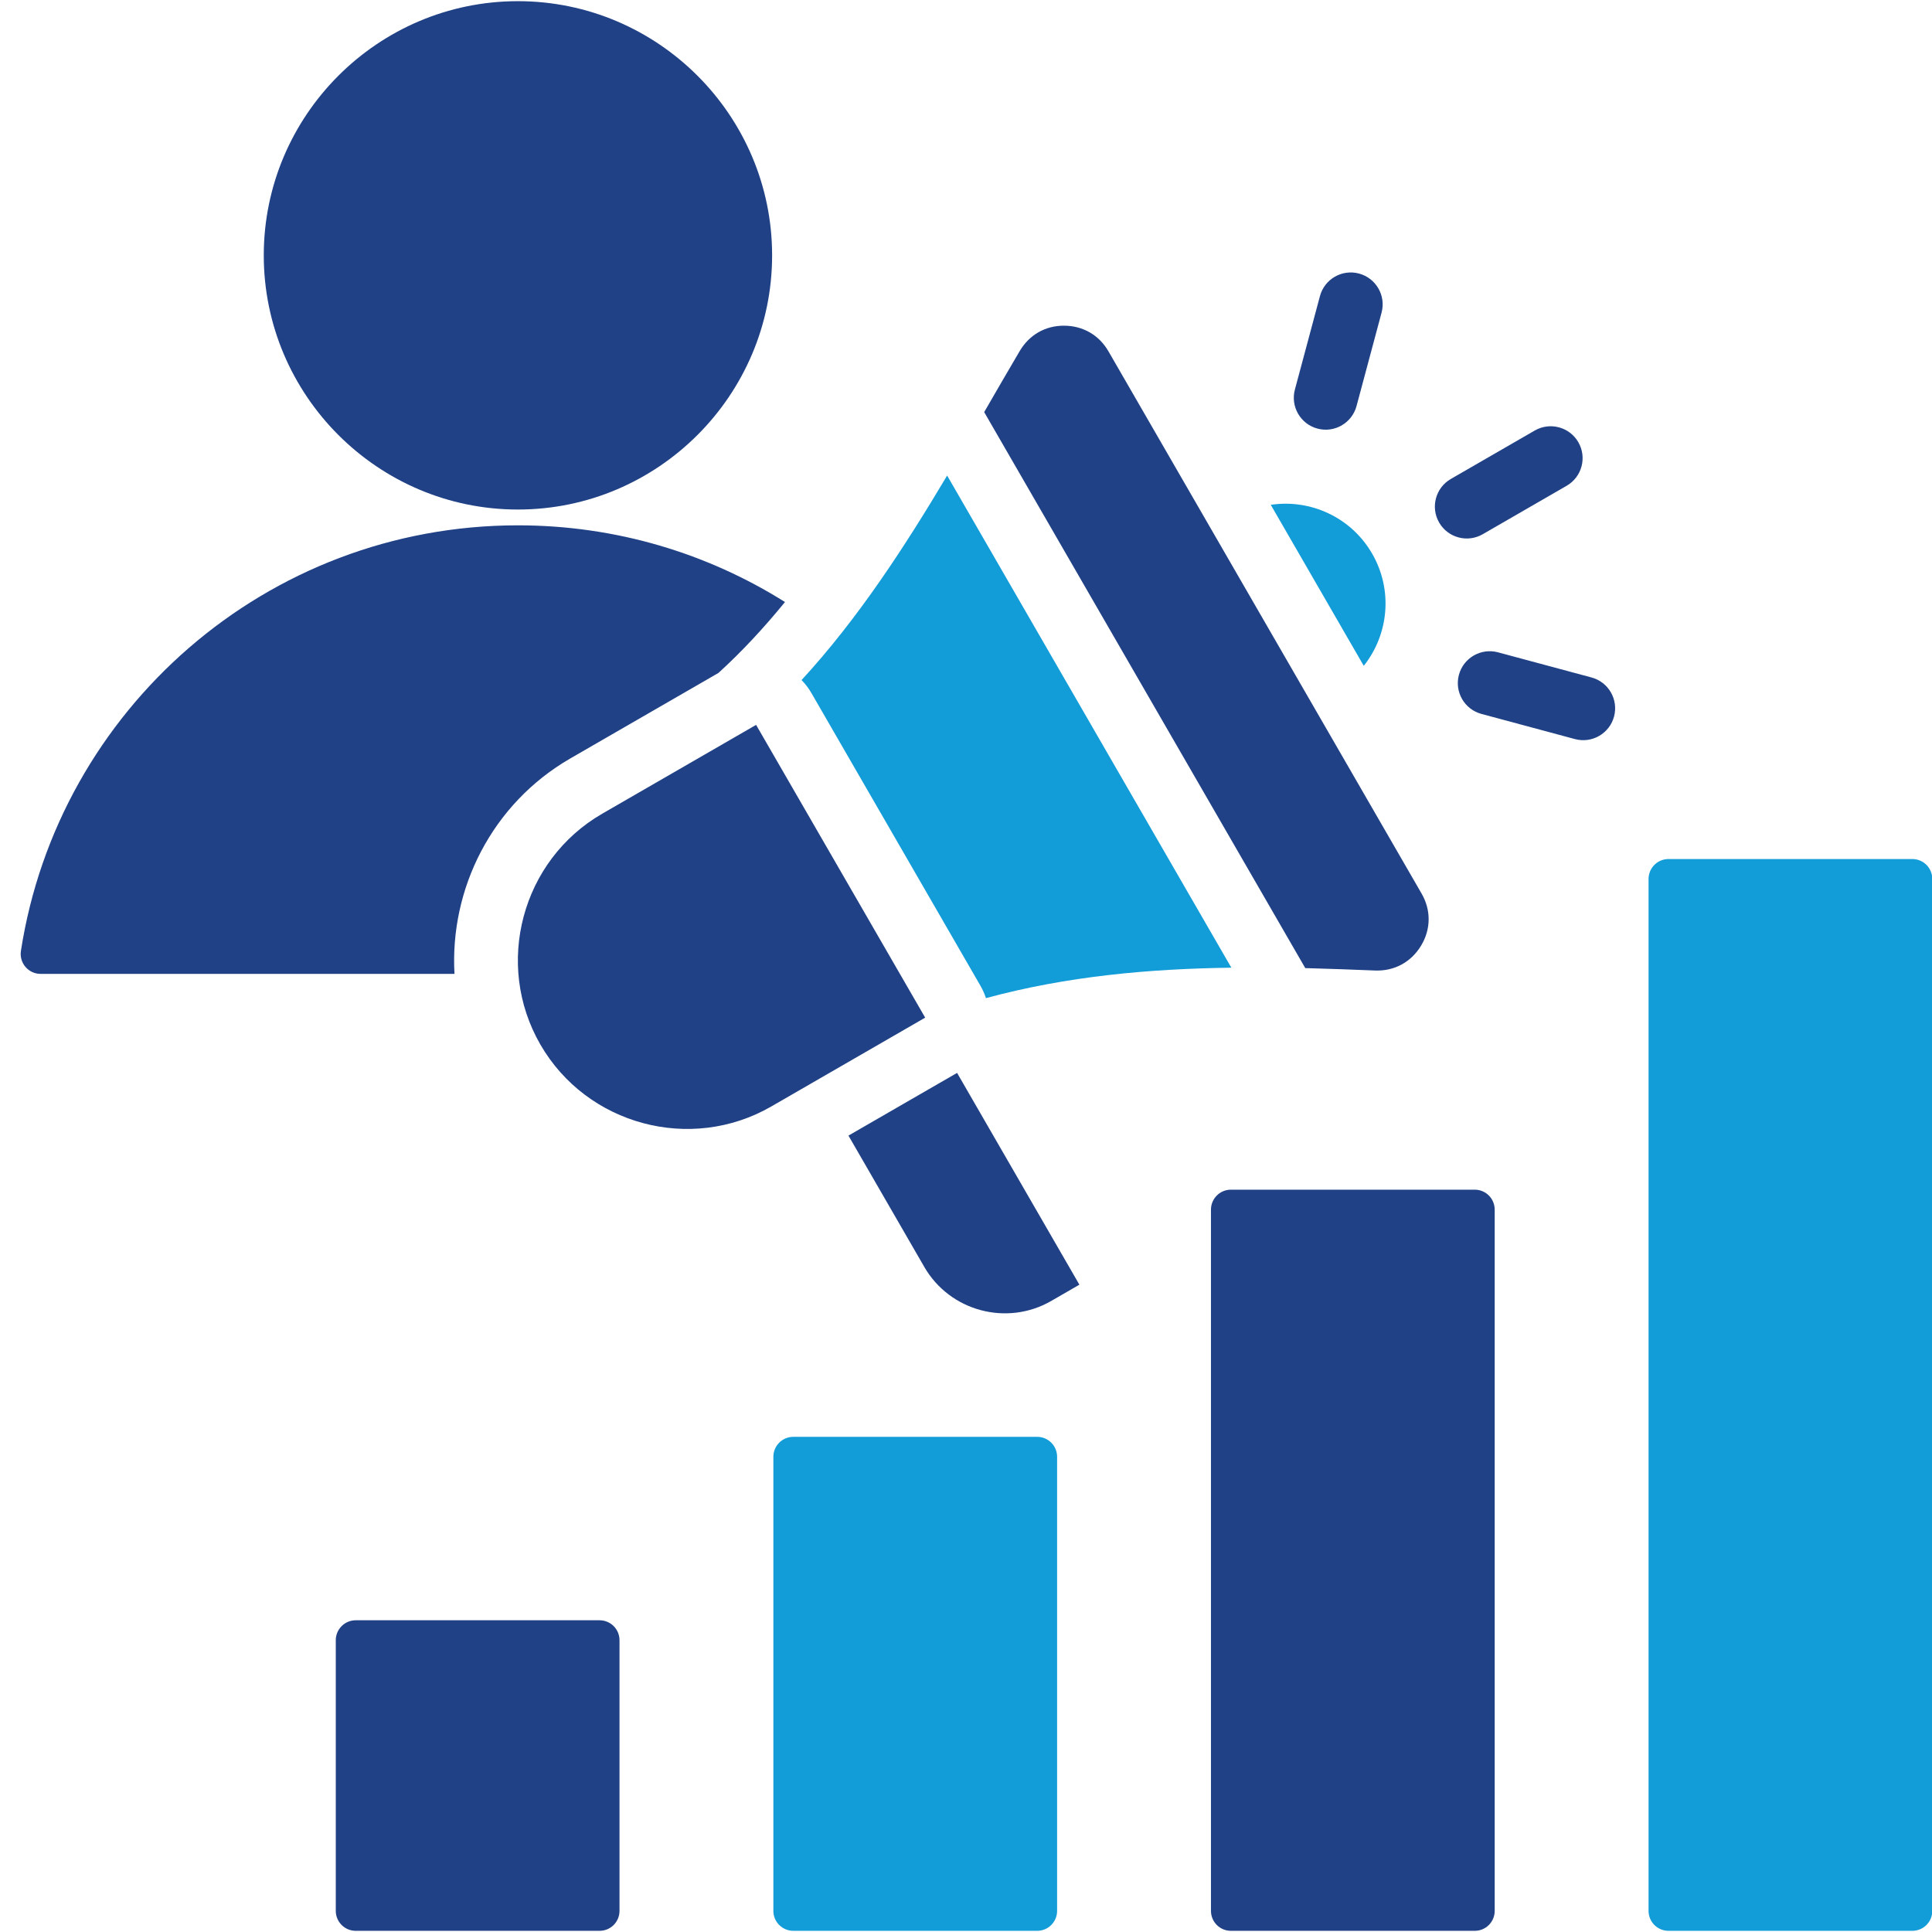 <svg xmlns="http://www.w3.org/2000/svg" xmlns:xlink="http://www.w3.org/1999/xlink" width="1080" zoomAndPan="magnify" viewBox="0 0 810 810" height="1080" preserveAspectRatio="xMidYMid meet" version="1.2"><defs><clipPath id="5d251d74ba"><path d="M 8.438 0 L 678 0 L 678 810 L 8.438 810 Z M 8.438 0 "/></clipPath></defs><g id="c0db4ec549"><path style=" stroke:none;fill-rule:evenodd;fill:#129cd8;fill-opacity:1;" d="M 336.055 285.121 C 359.746 259.402 379.422 229.059 397.09 199.375 L 516.246 405.707 C 481.988 406.168 447.375 409.23 413.363 418.473 C 412.789 416.699 412.023 414.957 411.055 413.281 L 340.168 290.531 C 339.004 288.516 337.617 286.707 336.055 285.121 Z M 532.777 211.648 C 549.305 209.16 566.414 216.777 575.277 232.121 C 584.137 247.465 582.176 266.086 571.762 279.152 Z M 801.762 360.152 C 803.977 360.152 806.105 361.031 807.672 362.602 C 809.238 364.168 810.121 366.293 810.121 368.512 L 810.121 801.152 C 810.121 803.367 809.238 805.492 807.672 807.062 C 806.105 808.629 803.977 809.508 801.762 809.508 L 699.527 809.508 C 697.309 809.508 695.184 808.629 693.613 807.062 C 692.047 805.492 691.164 803.367 691.164 801.152 L 691.164 368.512 C 691.164 366.293 692.047 364.168 693.613 362.602 C 695.184 361.031 697.309 360.152 699.527 360.152 Z M 434.836 602.402 C 439.453 602.402 443.195 606.145 443.195 610.762 L 443.195 801.152 C 443.195 805.766 439.453 809.508 434.836 809.508 L 332.602 809.508 C 327.98 809.508 324.238 805.766 324.238 801.152 L 324.238 610.762 C 324.238 606.145 327.98 602.402 332.602 602.402 Z M 434.836 602.402 "/><g clip-rule="nonzero" clip-path="url(#5d251d74ba)"><path style=" stroke:none;fill-rule:evenodd;fill:#204185;fill-opacity:1;" d="M 190.543 408.309 C 113.969 408.309 42.203 408.309 17.031 408.309 C 14.605 408.309 12.297 407.254 10.707 405.418 C 9.121 403.582 8.41 401.148 8.758 398.746 C 24.344 297.664 111.691 220.246 217.121 220.246 C 258.27 220.246 296.664 232.027 329.105 252.402 C 320.445 263.023 311.191 273.051 301.203 282.141 C 301.199 282.145 239.125 317.973 239.125 317.973 C 206.184 336.988 188.531 372.629 190.543 408.309 Z M 217.121 213.625 C 158.426 213.625 110.586 165.738 110.586 107.059 C 110.586 48.379 158.426 0.492 217.121 0.492 C 275.871 0.492 323.711 48.379 323.711 107.059 C 323.711 165.738 275.871 213.625 217.121 213.625 Z M 401.262 449.816 L 452.539 538.609 L 440.73 545.43 C 422.164 556.145 398.242 549.738 387.523 531.176 L 355.719 476.105 Z M 596 374.621 C 600.043 381.617 599.945 389.641 595.758 396.531 C 591.57 403.418 584.555 407.207 576.465 406.891 C 566.785 406.516 557.031 406.121 547.238 405.879 L 412.625 172.777 C 417.703 163.949 422.715 155.352 427.555 147.121 C 431.594 140.316 438.328 136.492 446.203 136.547 C 454.078 136.602 460.797 140.496 464.727 147.301 Z M 387.887 426.652 L 323.387 463.883 C 289.605 483.383 246.031 471.664 226.559 437.941 C 207.082 404.219 218.723 360.633 252.504 341.137 L 317 303.906 Z M 568.734 170.234 C 566.824 177.363 559.48 181.602 552.352 179.691 C 545.219 177.781 540.98 170.441 542.895 163.312 L 553.391 124.145 C 555.301 117.016 562.641 112.777 569.773 114.688 C 576.902 116.598 581.141 123.938 579.23 131.066 Z M 621.102 299.316 C 613.969 297.402 609.738 290.059 611.656 282.93 C 613.574 275.801 620.918 271.574 628.051 273.492 L 667.254 284.035 C 674.383 285.949 678.613 293.293 676.695 300.422 C 674.777 307.547 667.434 311.781 660.305 309.863 Z M 621.637 223.977 C 615.246 227.668 607.059 225.473 603.367 219.082 C 599.676 212.691 601.871 204.504 608.262 200.812 L 643.453 180.5 C 649.848 176.812 658.035 179.004 661.723 185.398 C 665.414 191.789 663.223 199.973 656.828 203.664 Z M 618.297 498.777 C 620.516 498.777 622.641 499.656 624.207 501.227 C 625.777 502.793 626.656 504.918 626.656 507.137 L 626.656 801.152 C 626.656 803.367 625.777 805.492 624.207 807.062 C 622.641 808.629 620.516 809.508 618.297 809.508 L 516.062 809.508 C 513.848 809.508 511.719 808.629 510.152 807.062 C 508.582 805.492 507.703 803.367 507.703 801.152 L 507.703 507.137 C 507.703 504.918 508.582 502.793 510.152 501.227 C 511.719 499.656 513.848 498.777 516.062 498.777 Z M 251.371 679.305 C 253.59 679.305 255.715 680.188 257.285 681.754 C 258.852 683.32 259.73 685.445 259.73 687.664 L 259.73 801.152 C 259.73 803.367 258.852 805.492 257.285 807.062 C 255.715 808.629 253.59 809.508 251.371 809.508 L 149.137 809.508 C 146.922 809.508 144.793 808.629 143.227 807.062 C 141.66 805.492 140.777 803.367 140.777 801.152 L 140.777 687.664 C 140.777 685.445 141.66 683.32 143.227 681.754 C 144.793 680.188 146.922 679.305 149.137 679.305 Z M 251.371 679.305 "/></g></g></svg>
